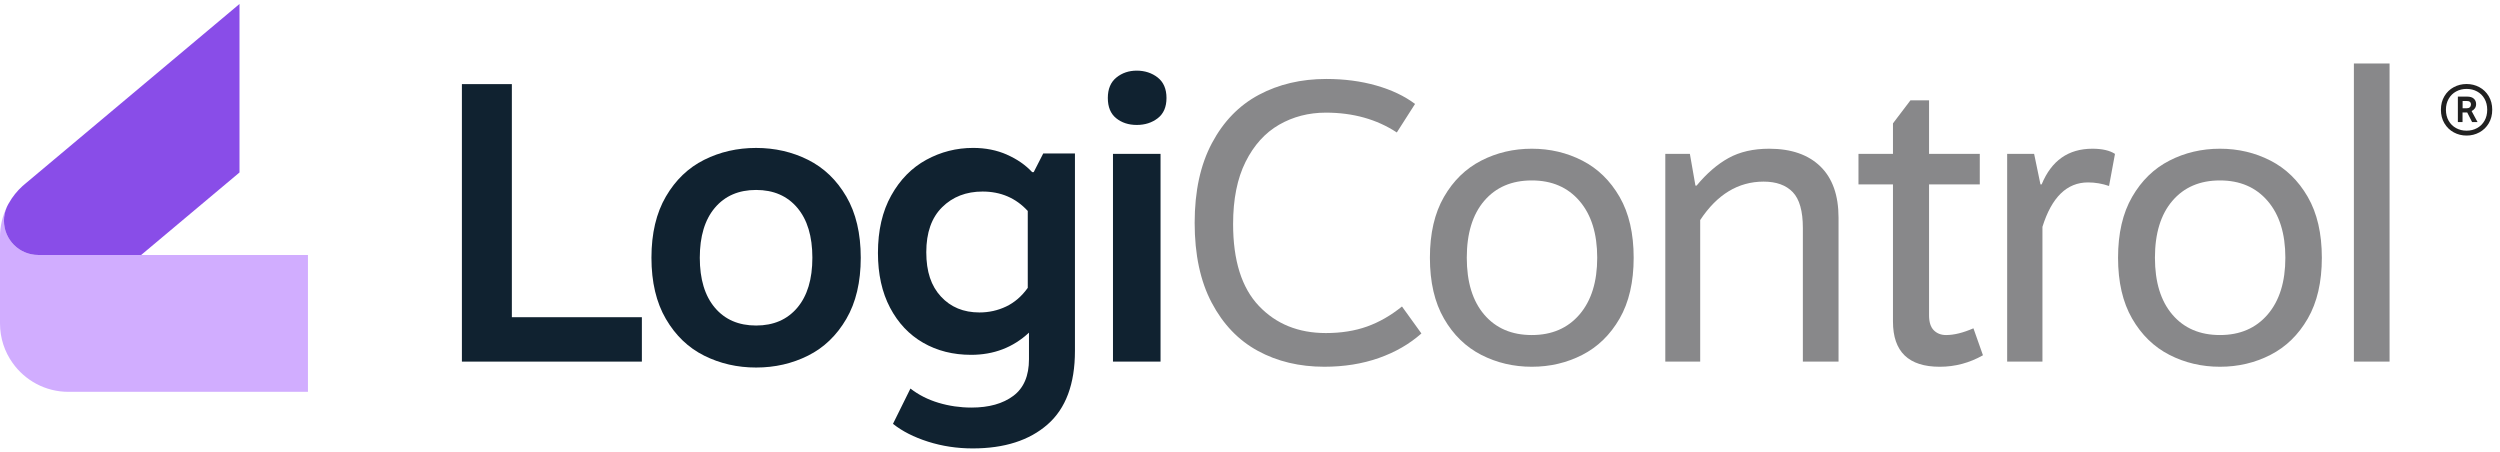 <svg xmlns="http://www.w3.org/2000/svg" width="315" height="57" viewBox="0 0 315 57" fill="none"><g clip-path="url(#clip0_771_1177)"><path d="M312.4 10.983C312.893 11.246 313.286 11.626 313.581 12.118C313.874 12.612 314.021 13.181 314.021 13.829C314.021 14.477 313.874 15.047 313.581 15.54C313.287 16.033 312.893 16.413 312.4 16.68C311.906 16.948 311.369 17.081 310.788 17.081C310.207 17.081 309.668 16.948 309.176 16.68C308.683 16.413 308.29 16.032 307.996 15.54C307.702 15.047 307.555 14.477 307.555 13.829C307.555 13.181 307.702 12.612 307.996 12.118C308.289 11.625 308.683 11.246 309.176 10.983C309.67 10.719 310.207 10.586 310.788 10.586C311.369 10.586 311.908 10.718 312.4 10.983ZM309.47 11.526C309.071 11.743 308.758 12.052 308.53 12.453C308.302 12.854 308.187 13.312 308.187 13.829C308.187 14.347 308.302 14.821 308.53 15.218C308.758 15.617 309.07 15.924 309.465 16.14C309.861 16.357 310.302 16.464 310.788 16.464C311.274 16.464 311.717 16.357 312.111 16.14C312.506 15.923 312.818 15.615 313.046 15.218C313.274 14.82 313.389 14.358 313.389 13.829C313.389 13.3 313.274 12.837 313.046 12.44C312.818 12.042 312.506 11.737 312.111 11.523C311.715 11.309 311.274 11.203 310.788 11.203C310.302 11.203 309.868 11.31 309.47 11.527V11.526ZM311.709 12.439C311.897 12.617 311.99 12.843 311.99 13.116C311.99 13.325 311.938 13.502 311.834 13.651C311.731 13.799 311.592 13.911 311.42 13.989L312.169 15.379H311.483L310.867 14.167H310.279V15.379H309.691V12.172H310.857C311.237 12.172 311.521 12.261 311.708 12.44L311.709 12.439ZM310.289 12.723V13.641H310.823C310.984 13.641 311.11 13.597 311.202 13.507C311.294 13.418 311.339 13.306 311.339 13.169C311.339 12.872 311.161 12.723 310.805 12.723H310.289Z" fill="#212121"></path><path d="M58.201 10.599H64.494V39.968H80.876V45.563H58.199V10.599H58.201Z" fill="#102230"></path><path d="M101.811 20.138C103.81 21.137 105.416 22.677 106.632 24.758C107.847 26.838 108.455 29.411 108.455 32.474C108.455 35.538 107.847 38.111 106.632 40.191C105.416 42.272 103.81 43.813 101.811 44.811C99.814 45.81 97.632 46.309 95.268 46.309C92.903 46.309 90.722 45.809 88.725 44.811C86.726 43.812 85.12 42.272 83.905 40.191C82.689 38.111 82.082 35.539 82.082 32.474C82.082 29.41 82.69 26.838 83.905 24.758C85.12 22.677 86.726 21.137 88.725 20.138C90.723 19.139 92.903 18.64 95.268 18.64C97.632 18.64 99.814 19.139 101.811 20.138ZM90.073 26.182C88.807 27.68 88.174 29.778 88.174 32.476C88.174 35.173 88.807 37.271 90.073 38.77C91.337 40.268 93.069 41.016 95.268 41.016C97.466 41.016 99.196 40.268 100.461 38.77C101.727 37.271 102.359 35.173 102.359 32.476C102.359 29.778 101.727 27.68 100.461 26.182C99.196 24.684 97.465 23.934 95.268 23.934C93.07 23.934 91.338 24.684 90.073 26.182Z" fill="#102230"></path><path d="M126.877 19.489C128.158 20.056 129.216 20.787 130.049 21.686H130.248L131.447 19.338H135.443V44.213C135.443 48.375 134.295 51.463 131.997 53.478C129.699 55.492 126.552 56.5 122.556 56.5C120.592 56.5 118.718 56.216 116.938 55.651C115.156 55.084 113.683 54.335 112.516 53.403L114.715 48.957C115.745 49.757 116.929 50.356 118.261 50.755C119.592 51.154 120.976 51.354 122.408 51.354C124.606 51.354 126.361 50.862 127.678 49.88C128.992 48.898 129.651 47.358 129.651 45.259V41.912C127.652 43.778 125.221 44.709 122.358 44.709C120.093 44.709 118.079 44.201 116.315 43.185C114.549 42.17 113.16 40.696 112.145 38.765C111.129 36.835 110.621 34.537 110.621 31.872C110.621 29.043 111.178 26.627 112.295 24.63C113.409 22.633 114.884 21.134 116.715 20.135C118.546 19.136 120.511 18.637 122.609 18.637C124.174 18.637 125.597 18.92 126.88 19.486L126.877 19.489ZM118.711 26.107C117.378 27.422 116.712 29.312 116.712 31.777C116.712 34.242 117.329 36.039 118.561 37.37C119.792 38.703 121.408 39.369 123.406 39.369C124.605 39.369 125.727 39.12 126.776 38.619C127.825 38.12 128.731 37.338 129.498 36.272V26.582C128 24.95 126.102 24.135 123.804 24.135C121.74 24.135 120.04 24.793 118.709 26.108L118.711 26.107Z" fill="#102230"></path><path d="M145.88 9.774C146.611 10.356 146.978 11.214 146.978 12.346C146.978 13.479 146.611 14.328 145.88 14.894C145.147 15.461 144.264 15.743 143.232 15.743C142.2 15.743 141.334 15.459 140.635 14.894C139.936 14.328 139.586 13.479 139.586 12.346C139.586 11.214 139.943 10.358 140.659 9.774C141.375 9.191 142.232 8.9 143.232 8.9C144.231 8.9 145.147 9.192 145.88 9.774ZM146.228 45.561H140.235V19.389H146.228V45.561Z" fill="#102230"></path><path d="M173.402 10.773C175.332 11.323 176.964 12.097 178.296 13.095L175.999 16.691C173.468 15.027 170.487 14.193 167.058 14.193C164.894 14.193 162.929 14.701 161.164 15.717C159.4 16.733 157.993 18.29 156.944 20.388C155.895 22.486 155.371 25.099 155.371 28.229C155.371 32.825 156.453 36.264 158.617 38.543C160.782 40.824 163.595 41.965 167.058 41.965C168.989 41.965 170.721 41.69 172.253 41.14C173.784 40.592 175.25 39.751 176.649 38.618L179.097 42.015C177.599 43.347 175.809 44.379 173.728 45.112C171.645 45.843 169.357 46.21 166.86 46.21C163.73 46.21 160.942 45.544 158.494 44.212C156.047 42.881 154.107 40.858 152.675 38.143C151.243 35.43 150.527 32.075 150.527 28.079C150.527 24.083 151.252 20.77 152.7 18.04C154.149 15.31 156.121 13.279 158.618 11.947C161.116 10.615 163.945 9.949 167.109 9.949C169.373 9.949 171.471 10.224 173.403 10.773H173.402Z" fill="#88888A"></path><path d="M199.374 20.238C201.321 21.237 202.886 22.759 204.069 24.808C205.251 26.856 205.842 29.412 205.842 32.475C205.842 35.538 205.249 38.094 204.069 40.142C202.886 42.191 201.321 43.713 199.374 44.712C197.425 45.712 195.303 46.211 193.005 46.211C190.707 46.211 188.584 45.71 186.636 44.712C184.688 43.713 183.122 42.191 181.941 40.142C180.759 38.094 180.168 35.539 180.168 32.475C180.168 29.41 180.758 26.856 181.941 24.808C183.122 22.759 184.688 21.237 186.636 20.238C188.585 19.238 190.707 18.739 193.005 18.739C195.303 18.739 197.425 19.238 199.374 20.238ZM187.012 25.307C185.546 27.022 184.815 29.412 184.815 32.475C184.815 35.538 185.546 37.928 187.012 39.642C188.477 41.357 190.475 42.215 193.006 42.215C195.538 42.215 197.542 41.349 199.025 39.618C200.506 37.887 201.249 35.505 201.249 32.475C201.249 29.444 200.508 27.064 199.025 25.332C197.544 23.601 195.537 22.735 193.006 22.735C190.476 22.735 188.477 23.593 187.012 25.308V25.307Z" fill="#88888A"></path><path d="M209.83 19.389H212.925L213.624 23.384H213.774C215.039 21.854 216.38 20.695 217.796 19.913C219.211 19.131 220.917 18.739 222.916 18.739C225.68 18.739 227.828 19.481 229.359 20.962C230.889 22.445 231.656 24.601 231.656 27.43V45.561H227.161V28.728C227.161 26.598 226.736 25.091 225.887 24.208C225.038 23.326 223.813 22.884 222.216 22.884C219.019 22.884 216.354 24.5 214.224 27.729V45.561H209.828V19.389H209.83Z" fill="#88888A"></path><path d="M238.514 40.517V23.235H234.168V19.39H238.514V15.544L240.713 12.646H243.06V19.39H249.453V23.235H243.06V39.718C243.06 40.584 243.26 41.216 243.66 41.616C244.059 42.016 244.575 42.216 245.208 42.216C246.207 42.216 247.355 41.932 248.653 41.367L249.853 44.763C248.155 45.728 246.339 46.212 244.408 46.212C240.479 46.212 238.514 44.314 238.514 40.517Z" fill="#88888A"></path><path d="M252.904 19.389H256.3L257.098 23.234H257.248C258.48 20.238 260.611 18.739 263.641 18.739C264.873 18.739 265.821 18.956 266.488 19.389L265.739 23.434C264.873 23.134 263.99 22.985 263.091 22.985C260.426 22.985 258.513 24.85 257.348 28.58V45.561H252.902V19.389H252.904Z" fill="#88888A"></path><path d="M286.082 20.238C288.031 21.237 289.595 22.759 290.778 24.808C291.961 26.856 292.552 29.412 292.552 32.475C292.552 35.538 291.961 38.094 290.778 40.142C289.596 42.191 288.031 43.713 286.082 44.712C284.135 45.712 282.011 46.211 279.713 46.211C277.416 46.211 275.292 45.71 273.345 44.712C271.395 43.713 269.831 42.191 268.648 40.142C267.466 38.094 266.875 35.539 266.875 32.475C266.875 29.41 267.466 26.856 268.648 24.808C269.831 22.759 271.395 21.237 273.345 20.238C275.292 19.238 277.416 18.739 279.713 18.739C282.011 18.739 284.135 19.238 286.082 20.238ZM273.72 25.307C272.254 27.022 271.522 29.412 271.522 32.475C271.522 35.538 272.254 37.928 273.72 39.642C275.184 41.357 277.183 42.215 279.713 42.215C282.244 42.215 284.249 41.349 285.732 39.618C287.213 37.887 287.955 35.505 287.955 32.475C287.955 29.444 287.213 27.064 285.732 25.332C284.249 23.601 282.244 22.735 279.713 22.735C277.183 22.735 275.184 23.593 273.72 25.308V25.307Z" fill="#88888A"></path><path d="M301.086 45.561H296.59V8H301.086V45.561Z" fill="#88888A"></path><path d="M38.801 32.127V49.371H8.623C5.715 49.371 3.143 47.932 1.583 45.722C0.584 44.322 0 42.605 0 40.75V29.838C0 28.514 0.302 27.255 0.842 26.137C0.622 26.653 0.502 27.217 0.502 27.815C0.502 30.197 2.434 32.129 4.815 32.129H38.8L38.801 32.127Z" fill="#D1ADFF"></path><path d="M30.177 0.5V21.731L17.787 32.127H4.813C2.432 32.127 0.5 30.195 0.5 27.814C0.5 27.216 0.619 26.652 0.84 26.136C0.854 26.093 0.874 26.055 0.893 26.017C0.931 25.93 0.973 25.845 1.022 25.763C1.056 25.7 1.088 25.638 1.127 25.581C1.576 24.783 2.15 24.07 2.825 23.454C2.949 23.339 3.083 23.228 3.217 23.119L30.177 0.5Z" fill="#894DE8"></path></g><defs><clipPath id="clip0_771_1177"><rect width="314.019" height="56" fill="white" transform="translate(0 0.5)"></rect></clipPath></defs></svg>